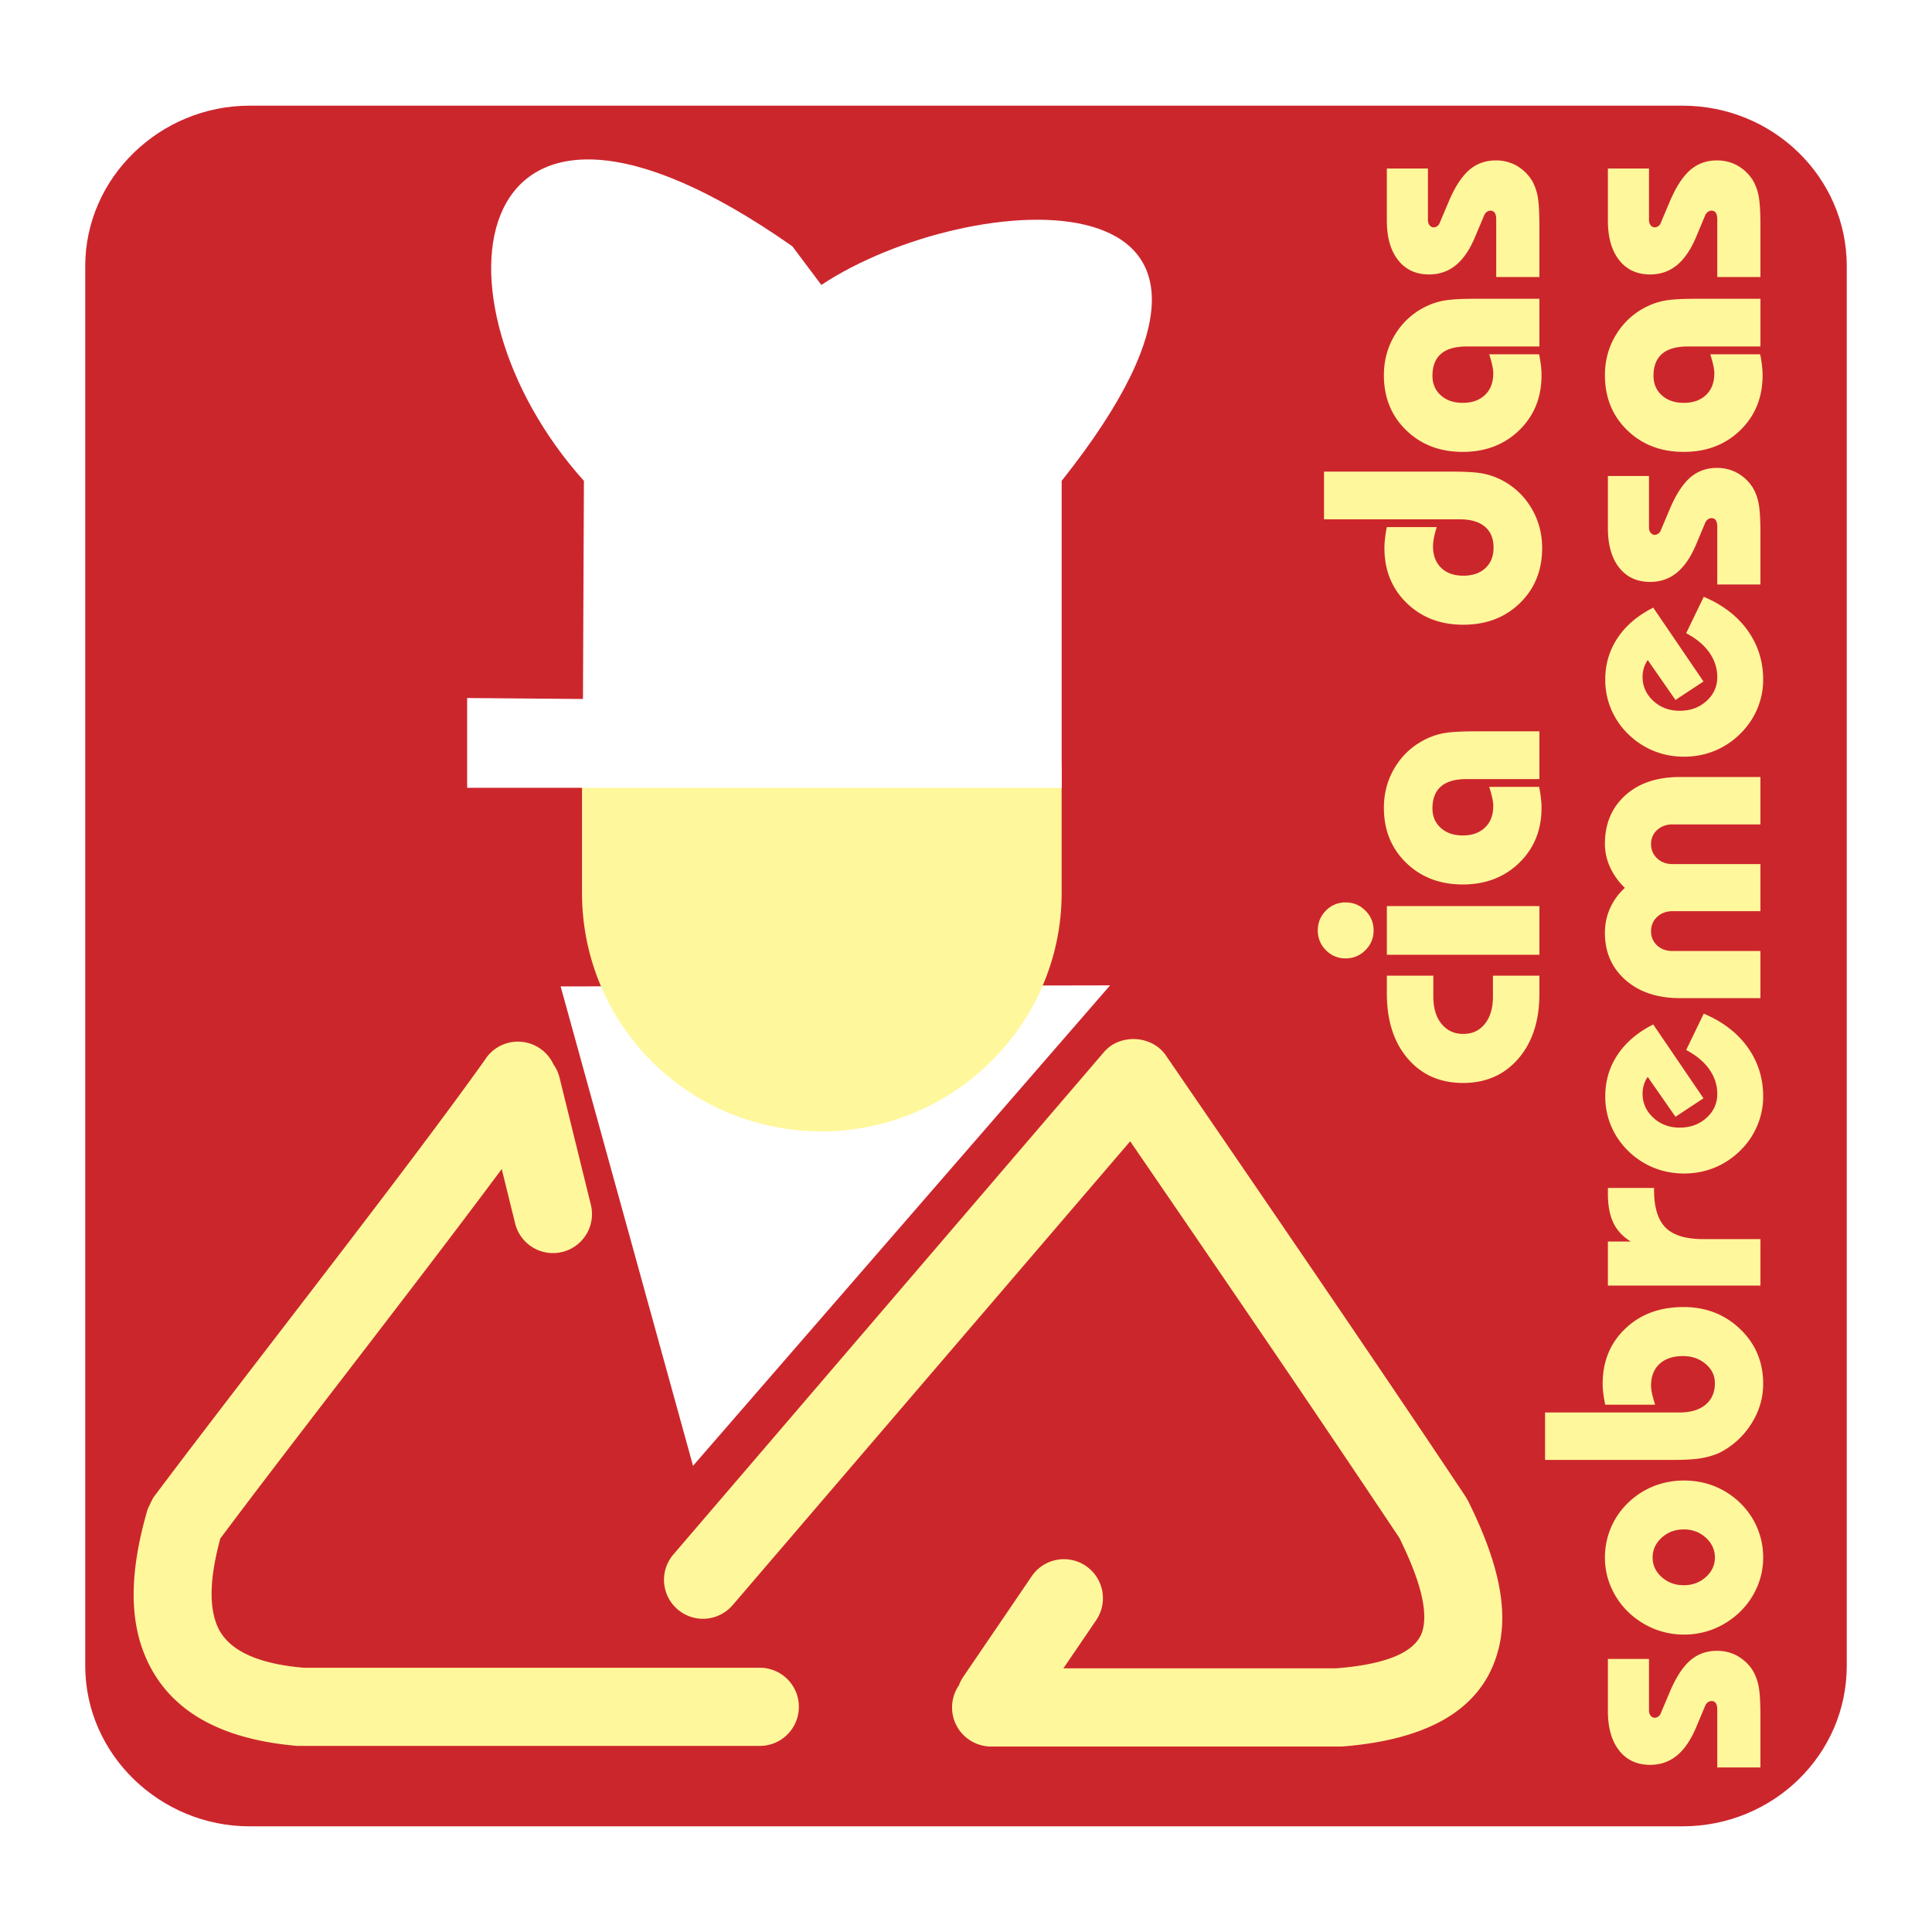 <?xml version="1.0" encoding="UTF-8"?> <svg xmlns="http://www.w3.org/2000/svg" width="2500" height="2500" viewBox="0 0 192.756 192.756"><path fill-rule="evenodd" clip-rule="evenodd" fill="#fff" d="M0 0h192.756v192.756H0V0z"></path><path d="M167.859 182.213c9.062 0 16.393-7.16 16.393-16.012V26.555c0-8.853-7.33-16.012-16.393-16.012H24.896c-8.905 0-16.392 7.159-16.392 16.012v139.646c0 8.852 7.487 16.012 16.392 16.012h142.963z" fill-rule="evenodd" clip-rule="evenodd" fill="#cc262d"></path><path fill-rule="evenodd" clip-rule="evenodd" fill="#fff" d="M55.935 98.416l13.209 47.828 41.61-47.933-54.819.105z"></path><path d="M81.946 112.877c13.192 0 23.976-10.689 23.976-23.784V77.441c0-12.999-10.784-23.784-23.976-23.784-13.288 0-23.88 10.785-23.88 23.784v11.652c0 13.095 10.592 23.784 23.88 23.784z" fill-rule="evenodd" clip-rule="evenodd" fill="#fff79b"></path><path d="M105.922 78.596v-30.62c25.326-31.873-9.339-29.272-23.976-19.547l-2.889-3.852c-32.932-23.11-37.072 5.296-20.799 23.399l-.096 21.762-11.555-.097v8.955h59.315z" fill-rule="evenodd" clip-rule="evenodd" fill="#fff"></path><path d="M143.004 97.344v2.086c0 1.143.27 2.049.818 2.721.543.67 1.271 1.004 2.168 1.004.9 0 1.623-.334 2.156-1.004.537-.672.805-1.578.805-2.721v-2.086h4.637v1.789c0 2.699-.697 4.861-2.096 6.48-1.395 1.623-3.238 2.434-5.527 2.434-2.285 0-4.119-.811-5.514-2.434-1.387-1.619-2.084-3.781-2.084-6.48v-1.789h4.637zm-8.752-1.726a2.669 2.669 0 0 1-1.967-.819 2.71 2.71 0 0 1-.809-1.972c0-.769.271-1.43.809-1.973a2.67 2.67 0 0 1 1.967-.82c.77 0 1.43.272 1.973.82.549.543.82 1.204.82 1.973 0 .768-.271 1.429-.82 1.972a2.677 2.677 0 0 1-1.973.819zm19.336-.359h-15.221v-4.861h15.221v4.861zm0-17.53h-7.281c-1.115 0-1.967.246-2.535.732-.568.492-.855 1.224-.855 2.192 0 .799.277 1.45.836 1.952.553.497 1.279.748 2.182.748.932 0 1.67-.261 2.223-.789.549-.523.824-1.24.824-2.152 0-.22-.029-.477-.092-.764a11.334 11.334 0 0 0-.312-1.142h4.98c.082.389.137.758.18 1.111.039.348.061.676.061.974 0 2.223-.742 4.052-2.223 5.491s-3.361 2.162-5.641 2.162-4.16-.723-5.641-2.162-2.223-3.269-2.223-5.491c0-1.532.395-2.915 1.178-4.155s1.859-2.172 3.217-2.792a6.697 6.697 0 0 1 1.736-.518c.637-.107 1.645-.159 3.023-.159h6.363v4.762zm-21.49-30.676h12.631c1.385 0 2.389.052 3.014.159a6.807 6.807 0 0 1 1.73.517 7.31 7.31 0 0 1 3.207 2.792c.785 1.24 1.18 2.624 1.18 4.155 0 2.223-.738 4.052-2.215 5.492-1.475 1.439-3.359 2.161-5.654 2.161-2.279 0-4.16-.722-5.641-2.161s-2.225-3.269-2.225-5.492c0-.298.021-.625.062-.974.041-.354.098-.722.18-1.111h4.98a8.417 8.417 0 0 0-.283 1.07 4.483 4.483 0 0 0-.092.835c0 .912.271 1.629.809 2.152.543.527 1.281.789 2.209.789.932 0 1.67-.251 2.213-.759.537-.502.809-1.183.809-2.033 0-.917-.291-1.619-.871-2.105-.584-.487-1.418-.728-2.51-.728h-13.533v-4.759zm21.49-12.484h-7.281c-1.115 0-1.967.246-2.535.732-.568.492-.855 1.224-.855 2.192 0 .8.277 1.45.836 1.952.553.497 1.279.748 2.182.748.932 0 1.67-.261 2.223-.789.549-.523.824-1.24.824-2.151 0-.221-.029-.477-.092-.764a11.334 11.334 0 0 0-.312-1.142h4.98c.082.389.137.758.18 1.112.039.348.061.675.061.973 0 2.223-.742 4.052-2.223 5.491s-3.361 2.162-5.641 2.162-4.16-.723-5.641-2.162-2.223-3.268-2.223-5.491c0-1.532.395-2.915 1.178-4.154a7.308 7.308 0 0 1 3.217-2.792 6.659 6.659 0 0 1 1.736-.518c.637-.107 1.645-.159 3.023-.159h6.363v4.76zm-4.309-6.931V21.89c0-.292-.047-.507-.145-.655-.092-.144-.24-.216-.439-.216a.613.613 0 0 0-.35.118.845.845 0 0 0-.25.302l-.934 2.218c-.531 1.266-1.172 2.198-1.92 2.808-.754.61-1.635.917-2.66.917-1.311 0-2.34-.476-3.088-1.424-.754-.953-1.127-2.27-1.127-3.95v-5.194h4.098v5.138c0 .21.057.384.164.522.113.138.252.21.42.21a.6.6 0 0 0 .338-.118.622.622 0 0 0 .236-.286l.896-2.116c.609-1.46 1.291-2.52 2.033-3.176.748-.656 1.645-.983 2.695-.983a4.16 4.16 0 0 1 1.998.487 4.36 4.36 0 0 1 1.516 1.388c.293.461.502.994.631 1.598.129.61.195 1.645.195 3.115v5.046h-4.307v-.001zm22.053 148.696v-5.748c0-.293-.045-.508-.143-.656-.094-.143-.242-.215-.441-.215a.613.613 0 0 0-.348.117.863.863 0 0 0-.252.303l-.932 2.219c-.533 1.266-1.174 2.197-1.922 2.807-.752.609-1.633.918-2.658.918-1.311 0-2.342-.477-3.09-1.426-.752-.951-1.127-2.268-1.127-3.949v-5.193h4.1v5.137a.83.83 0 0 0 .164.523c.111.139.25.209.42.209a.596.596 0 0 0 .338-.117.629.629 0 0 0 .236-.287l.895-2.115c.611-1.461 1.293-2.52 2.035-3.176.748-.656 1.645-.984 2.693-.984.732 0 1.4.164 1.998.486a4.36 4.36 0 0 1 1.518 1.389c.291.461.502.994.629 1.598.129.611.195 1.645.195 3.115v5.047h-4.308v-.002zm-3.346-18.176c.861 0 1.6-.271 2.203-.811.605-.543.906-1.193.906-1.951 0-.773-.301-1.43-.906-1.982-.604-.549-1.342-.824-2.203-.824-.855 0-1.592.275-2.197.824-.604.553-.906 1.209-.906 1.982 0 .758.303 1.408.906 1.951.606.54 1.342.811 2.197.811zm.032 4.924a7.89 7.89 0 0 1-3.008-.58 8.237 8.237 0 0 1-2.592-1.701 7.79 7.79 0 0 1-1.699-2.484 7.371 7.371 0 0 1-.596-2.92c0-1.039.201-2.027.596-2.967a7.52 7.52 0 0 1 1.699-2.479 7.829 7.829 0 0 1 2.562-1.67c.953-.379 1.967-.568 3.037-.568s2.086.189 3.039.568a7.835 7.835 0 0 1 2.561 1.67 7.51 7.51 0 0 1 2.295 5.446 7.37 7.37 0 0 1-.594 2.92 7.812 7.812 0 0 1-1.701 2.484 8.215 8.215 0 0 1-2.592 1.701 7.886 7.886 0 0 1-3.007.58zm-13.868-22.158h13.4c1.113 0 1.982-.256 2.607-.773.627-.518.938-1.234.938-2.15 0-.764-.311-1.404-.932-1.926-.619-.518-1.367-.779-2.238-.779-1 0-1.783.262-2.346.779-.57.521-.852 1.244-.852 2.166 0 .221.031.471.092.764.057.291.164.67.312 1.143h-4.979a14.533 14.533 0 0 1-.189-1.111 7.344 7.344 0 0 1-.066-.975c0-2.232.752-4.066 2.258-5.502 1.508-1.439 3.438-2.156 5.801-2.156 2.242 0 4.129.732 5.66 2.197s2.295 3.283 2.295 5.457c0 1.453-.41 2.807-1.229 4.066a7.987 7.987 0 0 1-3.26 2.885 8.247 8.247 0 0 1-1.809.496c-.635.098-1.535.15-2.709.15H154.15v-4.731zm21.491-12.662H160.42v-4.396h2.281c-.789-.48-1.369-1.102-1.732-1.859-.363-.764-.549-1.73-.549-2.916v-.568h4.605v.211c0 1.73.385 2.977 1.148 3.744.768.764 2.014 1.148 3.744 1.148h5.723v4.636h.001zm-5.657-27.131c1.891.799 3.352 1.92 4.381 3.359s1.547 3.08 1.547 4.908c0 1.01-.199 1.982-.594 2.92a7.576 7.576 0 0 1-1.701 2.484 7.9 7.9 0 0 1-2.566 1.701c-.953.385-1.963.578-3.033.578s-2.08-.193-3.033-.578a7.89 7.89 0 0 1-2.566-1.701c-.727-.721-1.291-1.541-1.68-2.469s-.584-1.906-.584-2.936c0-1.541.41-2.926 1.225-4.154.814-1.23 2.002-2.244 3.564-3.033l5.012 7.367-2.793 1.844-2.771-3.984c-.174.26-.303.527-.383.809a2.88 2.88 0 0 0-.129.871c0 .938.357 1.736 1.07 2.398.717.66 1.594.988 2.633.988 1.061 0 1.951-.324 2.67-.975.723-.65 1.08-1.443 1.08-2.387 0-.881-.266-1.695-.793-2.453-.533-.754-1.303-1.395-2.311-1.928l1.755-3.629zm5.657-1.547h-8.027c-2.254 0-4.062-.605-5.436-1.809-1.367-1.205-2.055-2.772-2.055-4.704 0-.871.17-1.69.512-2.454a6.06 6.06 0 0 1 1.482-2.034 6.619 6.619 0 0 1-1.477-2.055 5.606 5.606 0 0 1-.518-2.315c0-2.019.676-3.637 2.033-4.862 1.354-1.22 3.172-1.829 5.457-1.829h8.027v4.729h-8.766c-.619 0-1.131.185-1.537.554a1.84 1.84 0 0 0-.609 1.414c0 .569.205 1.045.609 1.424.406.379.918.568 1.537.568h8.766v4.698h-8.766c-.619 0-1.131.19-1.537.569-.404.379-.609.86-.609 1.439 0 .574.205 1.04.609 1.414.406.369.918.553 1.537.553h8.766v4.7h.002zm-5.657-40.041c1.891.799 3.352 1.921 4.381 3.361s1.547 3.079 1.547 4.908a7.448 7.448 0 0 1-.594 2.92 7.597 7.597 0 0 1-1.701 2.484 7.904 7.904 0 0 1-2.566 1.702c-.953.384-1.963.578-3.033.578s-2.08-.194-3.033-.578a7.893 7.893 0 0 1-2.566-1.702 7.604 7.604 0 0 1-1.68-2.469 7.508 7.508 0 0 1-.584-2.935c0-1.542.41-2.925 1.225-4.154.814-1.23 2.002-2.244 3.564-3.033l5.012 7.366-2.793 1.844-2.771-3.986a2.865 2.865 0 0 0-.383.81 2.884 2.884 0 0 0-.129.871c0 .937.357 1.736 1.07 2.397.717.661 1.594.988 2.633.988 1.061 0 1.951-.322 2.67-.973.723-.651 1.08-1.445 1.08-2.388 0-.881-.266-1.695-.793-2.454-.533-.752-1.303-1.393-2.311-1.926l1.755-3.631zm1.348-1.229v-5.748c0-.292-.045-.507-.143-.655-.094-.145-.242-.216-.441-.216a.613.613 0 0 0-.348.117.863.863 0 0 0-.252.303l-.932 2.218c-.533 1.265-1.174 2.198-1.922 2.808-.752.609-1.633.917-2.658.917-1.311 0-2.342-.477-3.09-1.424-.752-.953-1.127-2.27-1.127-3.95V47.49h4.1v5.139c0 .21.057.384.164.522.111.139.25.21.42.21a.605.605 0 0 0 .338-.118.624.624 0 0 0 .236-.287l.895-2.115c.611-1.46 1.293-2.521 2.035-3.176.748-.656 1.645-.983 2.693-.983.732 0 1.4.164 1.998.487.6.328 1.107.789 1.518 1.388.291.461.502.994.629 1.598.129.61.195 1.645.195 3.115v5.046h-4.308v-.002zm4.309-23.745h-7.279c-1.117 0-1.967.246-2.535.732-.57.492-.857 1.224-.857 2.192 0 .8.277 1.45.836 1.952.553.497 1.281.748 2.182.748.934 0 1.672-.261 2.225-.789.547-.523.824-1.24.824-2.151 0-.221-.031-.477-.092-.764a11.334 11.334 0 0 0-.312-1.142h4.979c.082.389.139.758.18 1.112.041.348.062.675.062.973 0 2.223-.744 4.052-2.225 5.491s-3.359 2.162-5.641 2.162c-2.279 0-4.158-.723-5.639-2.162s-2.225-3.268-2.225-5.491c0-1.532.395-2.915 1.18-4.154a7.298 7.298 0 0 1 3.217-2.792 6.636 6.636 0 0 1 1.736-.518c.635-.107 1.645-.159 3.021-.159h6.363v4.76zm-4.309-6.931V21.89c0-.292-.045-.507-.143-.655-.094-.144-.242-.216-.441-.216a.607.607 0 0 0-.348.118.85.85 0 0 0-.252.302l-.932 2.218c-.533 1.266-1.174 2.198-1.922 2.808-.752.61-1.633.917-2.658.917-1.311 0-2.342-.476-3.09-1.424-.752-.953-1.127-2.27-1.127-3.95v-5.194h4.1v5.138c0 .21.057.384.164.522.111.138.25.21.42.21a.605.605 0 0 0 .338-.118.622.622 0 0 0 .236-.286l.895-2.116c.611-1.46 1.293-2.52 2.035-3.176.748-.656 1.645-.983 2.693-.983.732 0 1.4.165 1.998.487.6.328 1.107.789 1.518 1.388.291.461.502.994.629 1.598.129.61.195 1.645.195 3.115v5.046h-4.308v-.001z" fill-rule="evenodd" clip-rule="evenodd" fill="#fff79b"></path><path d="M48.43 105.658a3.902 3.902 0 0 1 6.788.535c.278.389.488.836.609 1.328l3.123 12.68a3.89 3.89 0 1 1-7.556 1.859l-1.336-5.426c-4.728 6.359-10.51 13.883-16.006 21.031-4.288 5.578-8.394 10.918-12.071 15.83-.832 3.08-1.282 6.27-.351 8.611.86 2.162 3.329 3.83 8.675 4.285h45.587a3.9 3.9 0 0 1 0 7.798H29.985c-.007 0-.313.002-.32 0-8.912-.756-13.366-4.393-15.287-9.221-1.78-4.475-1.019-9.658.332-14.332.035-.121.535-1.15.609-1.25 3.058-4.092 7.709-10.143 12.577-16.475 7.457-9.699 15.444-20.09 20.541-27.25l-.001-.002c-.018.021-.02.021-.006-.001z" fill="#fff79b"></path><path d="M73.093 160.148a3.893 3.893 0 0 1-5.486.424 3.886 3.886 0 0 1-.424-5.482l42.965-50.131c1.592-1.857 4.785-1.682 6.168.336a8258.5 8258.5 0 0 1 14.924 21.82c5.25 7.709 10.512 15.486 15.006 22.238.008.012.236.412.242.426 2.297 4.652 4.18 9.891 3.062 14.568-1.238 5.189-5.57 9.111-15.654 9.904H98.887a3.9 3.9 0 0 1-3.213-6.111c.108-.299.256-.588.442-.861l6.82-10.018c1.209-1.777 3.629-2.234 5.404-1.023s2.234 3.633 1.025 5.41l-3.271 4.803h27.193c5.877-.461 8.219-1.975 8.678-3.9.568-2.383-.748-5.838-2.34-9.1a2661.077 2661.077 0 0 0-14.812-21.949 7513.57 7513.57 0 0 0-12.055-17.635l-39.665 46.281z" fill="#fff79b"></path></svg> 